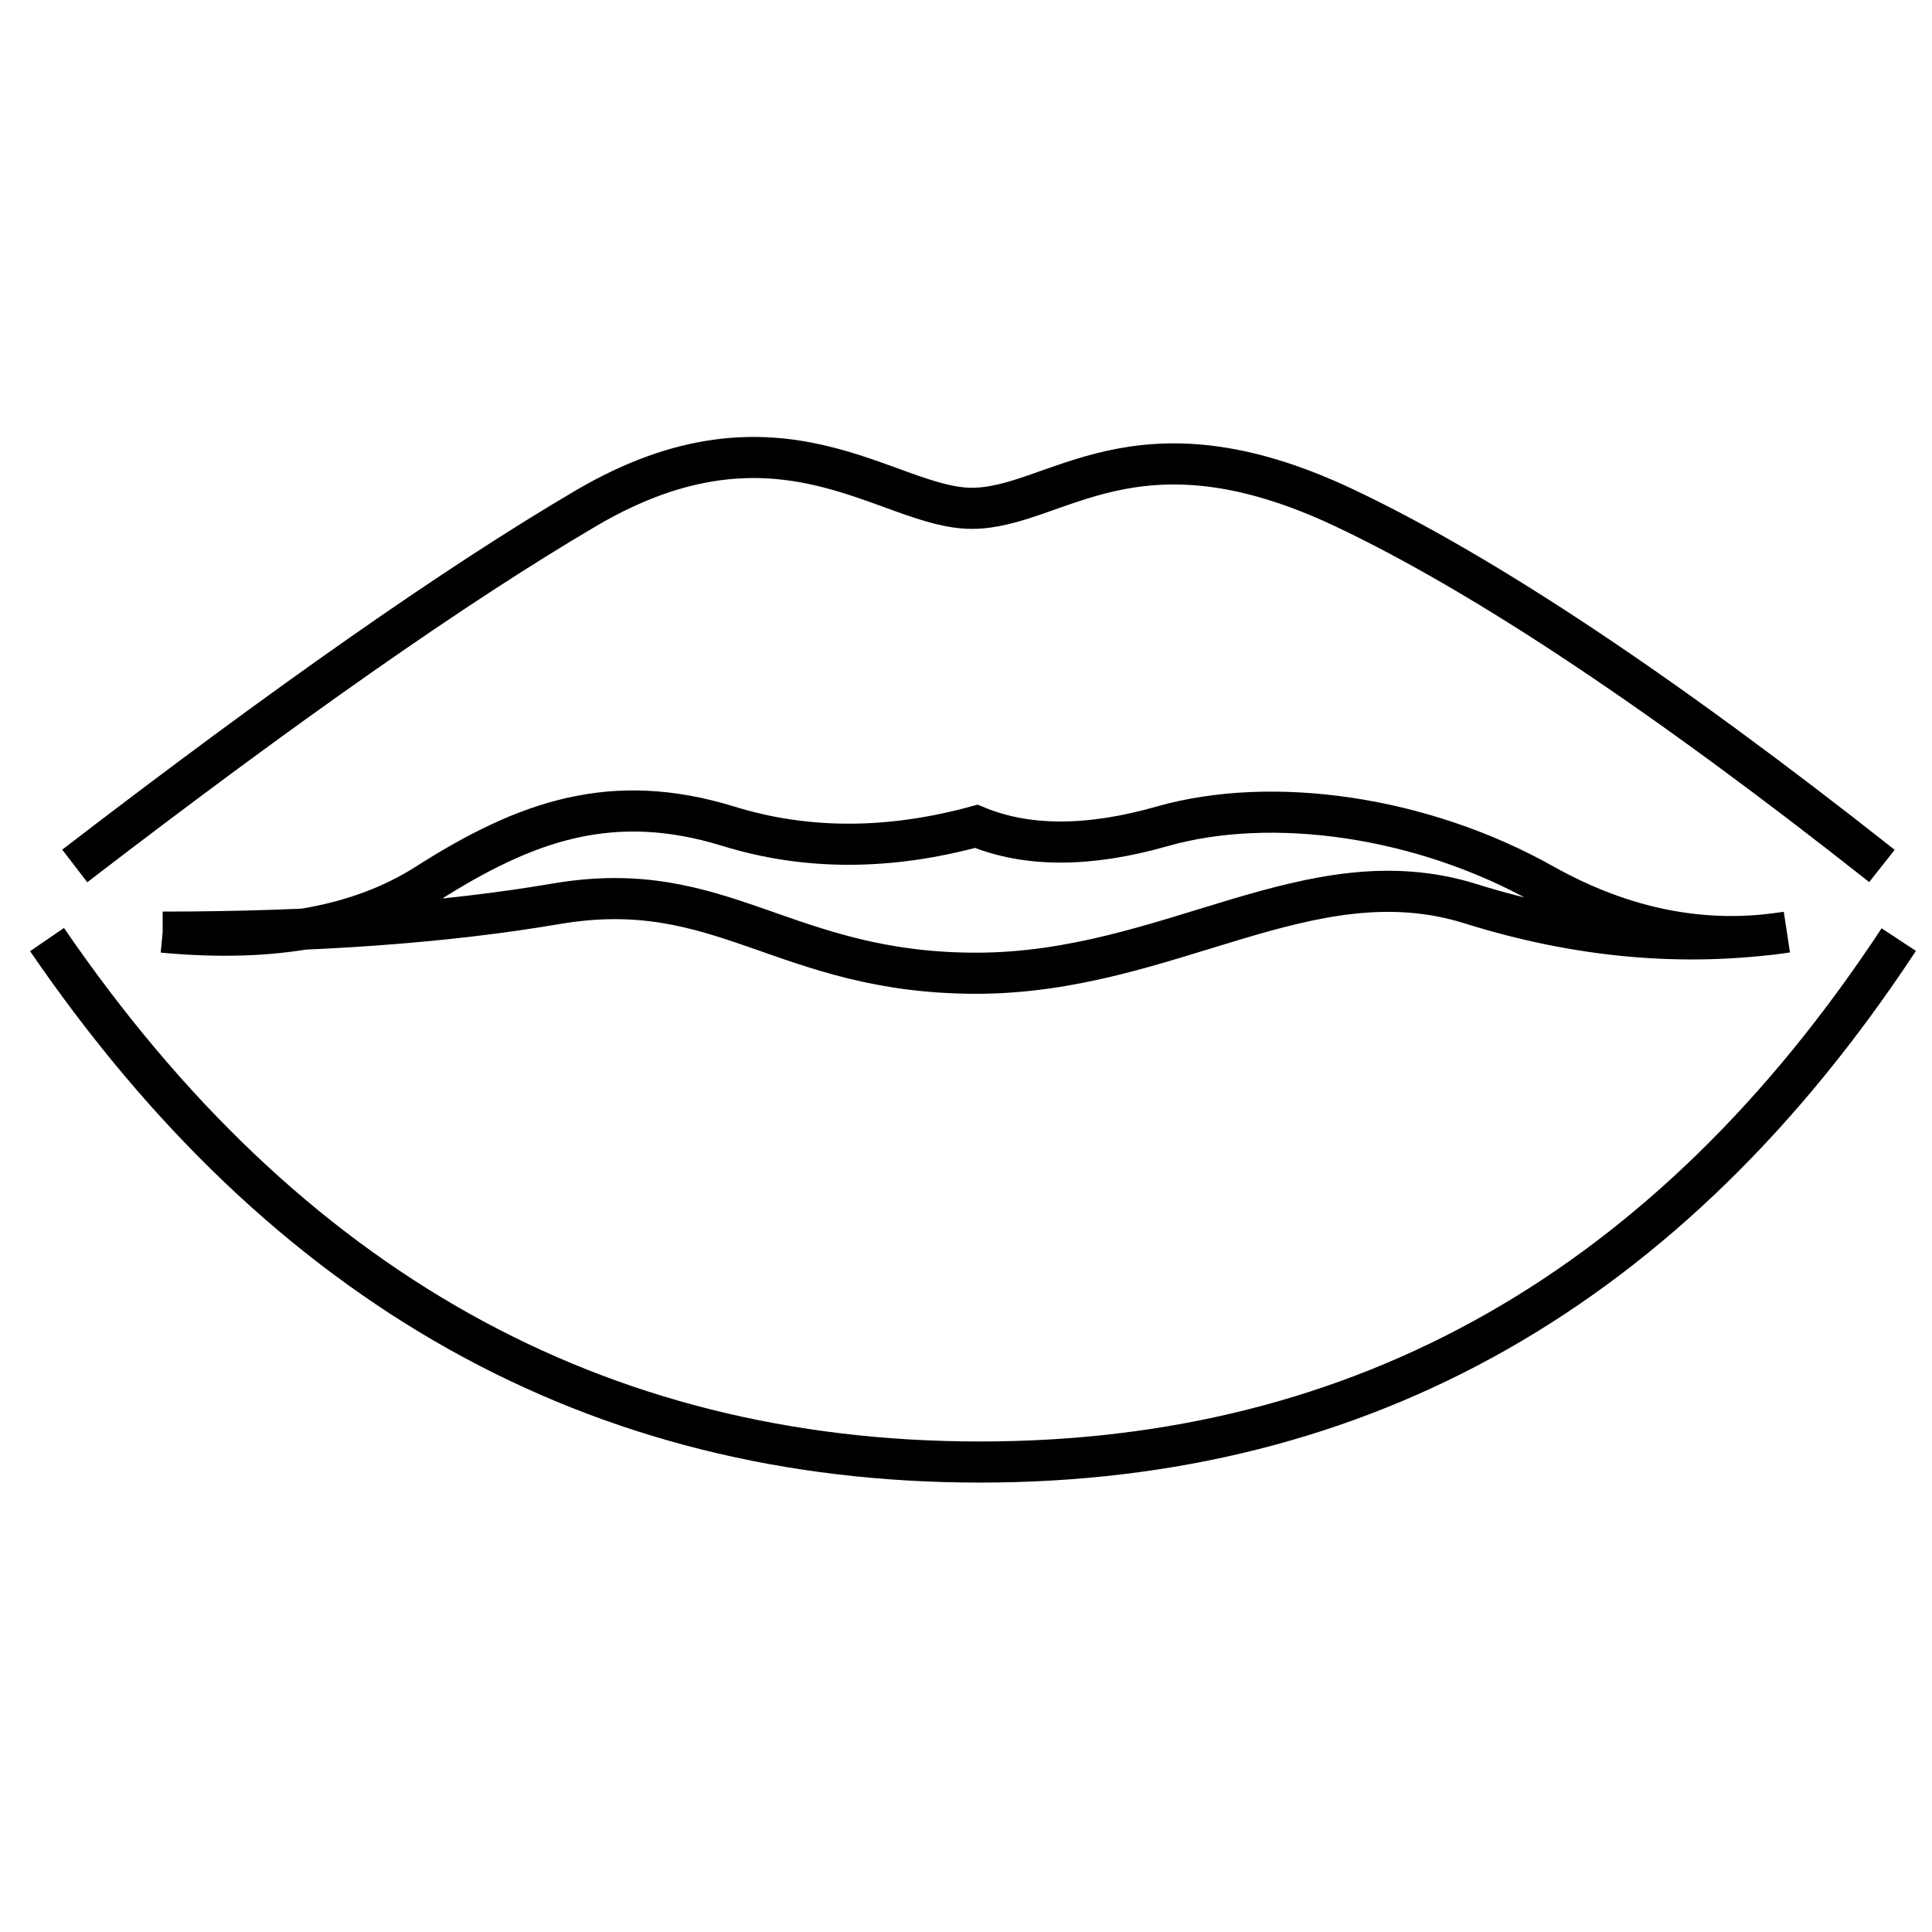 <svg xmlns="http://www.w3.org/2000/svg" baseProfile="tiny" viewBox="0 0 60 60" width="60" height="60"><rect x="0" y="0" width="60" height="60" fill="#fff"/><svg xmlns="http://www.w3.org/2000/svg" viewBox="0 0 47 27"><g fill="none" fill-rule="nonzero" stroke="none" stroke-width="1" transform="translate(-7 -18)"><path d="M0 0H60V60H0z"/><path stroke="#000" d="M8.818 29.066c5.137-3.947 9.281-6.847 12.434-8.7 4.73-2.782 7.337 0 9.391 0 2.055 0 3.968-2.43 9.084 0 3.41 1.618 7.762 4.518 13.055 8.7M53.191 30.858c-5.575 8.472-13.027 12.709-22.355 12.709-9.327 0-16.891-4.237-22.692-12.71"/><path stroke="#000" d="M10.957 30.676c2.662.253 4.801-.136 6.42-1.167 2.426-1.547 4.523-2.279 7.349-1.407 1.883.581 3.892.581 6.024 0 1.229.51 2.737.51 4.523 0 2.68-.764 6.33-.24 9.263 1.407 1.955 1.097 3.932 1.486 5.93 1.167-2.507.36-5.069.13-7.686-.69-3.927-1.231-7.335 1.69-12.03 1.69-4.695 0-6.172-2.38-10.217-1.69-2.696.46-5.889.69-9.576.69Z"/></g></svg></svg>